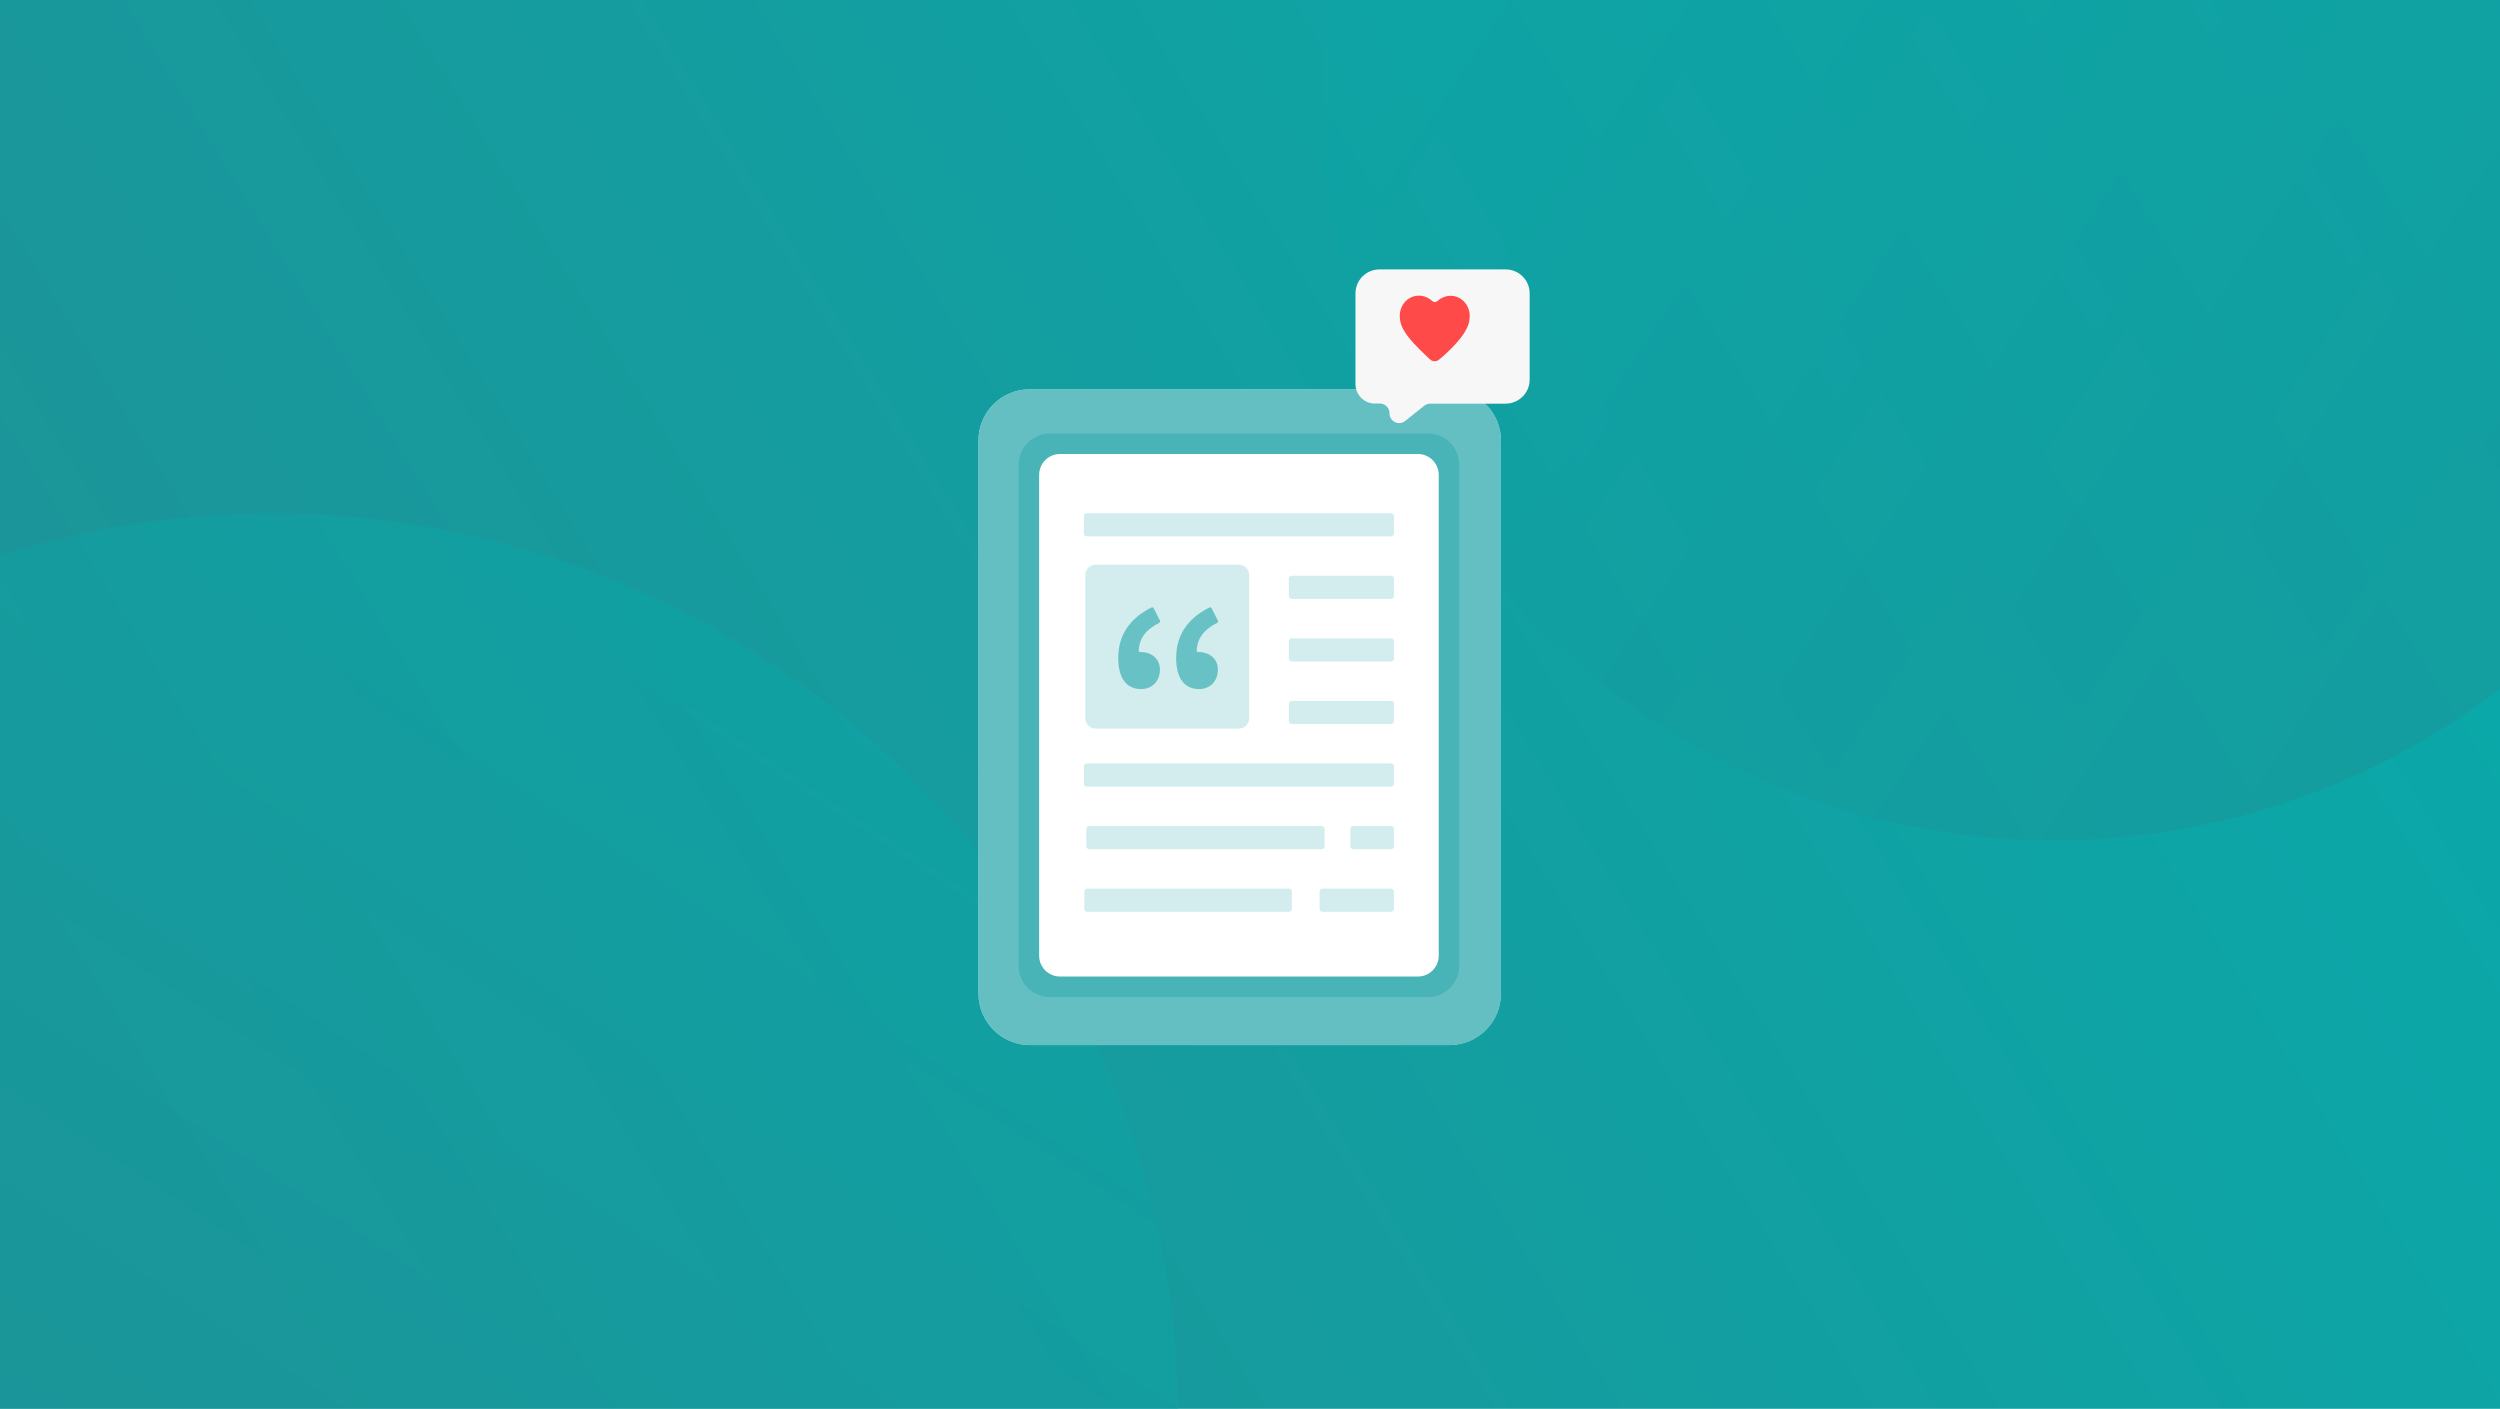 <svg fill="none" height="275" viewBox="0 0 488 275" width="488" xmlns="http://www.w3.org/2000/svg" xmlns:xlink="http://www.w3.org/1999/xlink"><filter id="a" color-interpolation-filters="sRGB" filterUnits="userSpaceOnUse" height="114" width="90" x="196.84" y="82.619"><feFlood flood-opacity="0" result="BackgroundImageFix"/><feColorMatrix in="SourceAlpha" result="hardAlpha" type="matrix" values="0 0 0 0 0 0 0 0 0 0 0 0 0 0 0 0 0 0 127 0"/><feOffset/><feGaussianBlur stdDeviation="3"/><feComposite in2="hardAlpha" operator="out"/><feColorMatrix type="matrix" values="0 0 0 0 0 0 0 0 0 0.427 0 0 0 0 0.78 0 0 0 0.1 0"/><feBlend in2="BackgroundImageFix" mode="normal" result="effect1_dropShadow_331_32051"/><feBlend in="SourceGraphic" in2="effect1_dropShadow_331_32051" mode="normal" result="shape"/></filter><filter id="b" color-interpolation-filters="sRGB" filterUnits="userSpaceOnUse" height="55.48" width="59.48" x="251.85" y="39.85"><feFlood flood-opacity="0" result="BackgroundImageFix"/><feColorMatrix in="SourceAlpha" result="hardAlpha" type="matrix" values="0 0 0 0 0 0 0 0 0 0 0 0 0 0 0 0 0 0 127 0"/><feOffset dx="1.59" dy="1.59"/><feGaussianBlur stdDeviation="6.37"/><feColorMatrix type="matrix" values="0 0 0 0 0 0 0 0 0 0.427 0 0 0 0 0.78 0 0 0 0.2 0"/><feBlend in2="BackgroundImageFix" mode="normal" result="effect1_dropShadow_331_32051"/><feBlend in="SourceGraphic" in2="effect1_dropShadow_331_32051" mode="normal" result="shape"/></filter><linearGradient id="c"><stop offset="0" stop-color="#06adad"/><stop offset=".87" stop-color="#1d9397"/></linearGradient><linearGradient id="d" gradientUnits="userSpaceOnUse" x1="520.58" x2="-12.896" xlink:href="#c" y1="-13.497" y2="315.088"/><linearGradient id="e" gradientUnits="userSpaceOnUse" x1="207.81" x2="-40.04" xlink:href="#c" y1="44.194" y2="417.264"/><linearGradient id="f" gradientUnits="userSpaceOnUse" x1="194.85" x2="561.75" xlink:href="#c" y1="-115.96" y2="127.79"/><clipPath id="g"><path d="m0 0h488v275h-488z"/></clipPath><path d="m0 0h488v275h-488z" fill="#fff"/><g clip-path="url(#g)"><path d="m0 0h488v275h-488z" fill="#fff"/><path d="m-24.334-1.995v-11.482h540v11.482 298.518h-540z" fill="url(#d)"/><circle cx="53" cy="277.214" fill="url(#e)" opacity=".5" r="177"/><circle cx="401" cy="21" fill="url(#f)" opacity=".5" r="143"/><path d="m292.99 86.08v107.85c0 5.56-4.51 10.07-10.08 10.07h-81.84c-5.56 0-10.07-4.51-10.07-10.07v-108c0-5.46 4.48-9.93 9.94-9.93h81.98c5.57 0 10.08 4.51 10.08 10.08z" fill="#fff"/><path d="m292.99 86.08v107.85c0 5.56-4.51 10.07-10.08 10.07h-81.84c-5.56 0-10.07-4.51-10.07-10.07v-108c0-5.46 4.48-9.93 9.94-9.93h81.98c5.57 0 10.08 4.51 10.08 10.08z" fill="#22a4a9" opacity=".7"/><path d="m278.74 84.62h-73.8c-3.369 0-6.1 2.731-6.1 6.1v97.8c0 3.369 2.731 6.1 6.1 6.1h73.8c3.369 0 6.1-2.731 6.1-6.1v-97.8c0-3.369-2.731-6.1-6.1-6.1z" fill="#22a4a9" opacity=".4"/><g filter="url(#a)"><path d="m276.77 88.619h-69.86c-2.248 0-4.07 1.822-4.07 4.07v93.86c0 2.248 1.822 4.07 4.07 4.07h69.86c2.248 0 4.07-1.822 4.07-4.07v-93.86c0-2.248-1.822-4.07-4.07-4.07z" fill="#fff"/></g><g fill="#22a4a9" opacity=".2"><g stroke="#22a4a9" stroke-linecap="round" stroke-miterlimit="10" stroke-width=".52"><path d="m257.99 161.499h-45.38c-.171 0-.31.139-.31.31v3.38c0 .171.139.31.31.31h45.38c.171 0 .31-.139.31-.31v-3.38c0-.171-.139-.31-.31-.31z"/><path d="m271.53 161.499h-7.38c-.171 0-.31.139-.31.31v3.38c0 .171.139.31.31.31h7.38c.171 0 .31-.139.31-.31v-3.38c0-.171-.139-.31-.31-.31z"/><path d="m251.6 173.72h-39.38c-.171 0-.31.139-.31.31v3.38c0 .171.139.31.31.31h39.38c.171 0 .31-.139.31-.31v-3.38c0-.171-.139-.31-.31-.31z"/><path d="m271.53 100.439h-59.38c-.171 0-.31.139-.31.31v3.38c0 .172.139.31.31.31h59.38c.171 0 .31-.138.31-.31v-3.38c0-.171-.139-.31-.31-.31z"/><path d="m271.53 112.649h-19.38c-.171 0-.31.139-.31.31v3.38c0 .172.139.31.31.31h19.38c.171 0 .31-.138.31-.31v-3.38c0-.171-.139-.31-.31-.31z"/><path d="m271.53 124.859h-19.38c-.171 0-.31.139-.31.31v3.38c0 .172.139.31.31.31h19.38c.171 0 .31-.138.31-.31v-3.38c0-.171-.139-.31-.31-.31z"/><path d="m271.53 137.079h-19.38c-.171 0-.31.139-.31.31v3.38c0 .171.139.31.31.31h19.38c.171 0 .31-.139.31-.31v-3.38c0-.171-.139-.31-.31-.31z"/><path d="m271.53 149.289h-59.38c-.171 0-.31.139-.31.31v3.38c0 .171.139.31.31.31h59.38c.171 0 .31-.139.31-.31v-3.38c0-.171-.139-.31-.31-.31z"/><path d="m271.53 173.72h-13.38c-.171 0-.31.139-.31.31v3.38c0 .171.139.31.31.31h13.38c.171 0 .31-.139.31-.31v-3.38c0-.171-.139-.31-.31-.31z"/></g><path d="m241.81 110.22h-27.94c-1.121 0-2.03.909-2.03 2.03v27.94c0 1.121.909 2.03 2.03 2.03h27.94c1.121 0 2.03-.909 2.03-2.03v-27.94c0-1.121-.909-2.03-2.03-2.03z"/></g><g fill="#22a4a9" opacity=".6"><path d="m229.59 128.409c0-4.29 2.11-7.64 6.51-9.84.14-.07.32-.01.39.13l1.26 2.47c.07.14.01.31-.13.39-2.57 1.32-3.92 2.97-4.03 5.45 0 .15.12.28.27.28h.2c2 0 3.67 1.3 3.67 3.4 0 2.33-1.57 3.82-3.67 3.82-2.96 0-4.48-2.28-4.48-6.1"/><path d="m218.28 128.409c0-4.29 2.11-7.64 6.51-9.84.14-.07.32-.01.39.13l1.26 2.47c.07.14.01.31-.13.39-2.57 1.32-3.92 2.97-4.03 5.45 0 .15.12.28.27.28h.2c2 0 3.67 1.3 3.67 3.4 0 2.33-1.57 3.82-3.67 3.82-2.96 0-4.48-2.28-4.48-6.1"/></g><g filter="url(#b)"><path d="m292.31 77.2h-14.71c-.43 0-.85.15-1.18.41l-3.71 2.97c-1.24 1-3.08.1-3.07-1.49.01-1.06-.85-1.92-1.91-1.91h-.92c-2.11.01-3.81-1.69-3.81-3.8v-17.7c0-2.58 2.1-4.68 4.68-4.68h24.64c2.58 0 4.68 2.09 4.68 4.68v16.84c0 2.58-2.1 4.68-4.68 4.68z" fill="#f7f7f7"/></g><path d="m284.47 57.98c-1.18-.45-2.68-.31-3.89.79-.29.26-.71.26-1 0-1.2-1.12-2.7-1.27-3.89-.83-1.56.59-2.94 2.42-2.29 5.06.43 1.73 2.05 3.54 3.74 5.24.98.98 2.02 1.93 2.03 1.94.25.23.59.34.93.33.27-.01.54-.1.76-.28.04-.03 1.06-.85 2.06-1.83 2.15-2.12 3.43-3.91 3.79-5.33.68-2.63-.69-4.48-2.24-5.08z" fill="#fe4a49"/></g></svg>